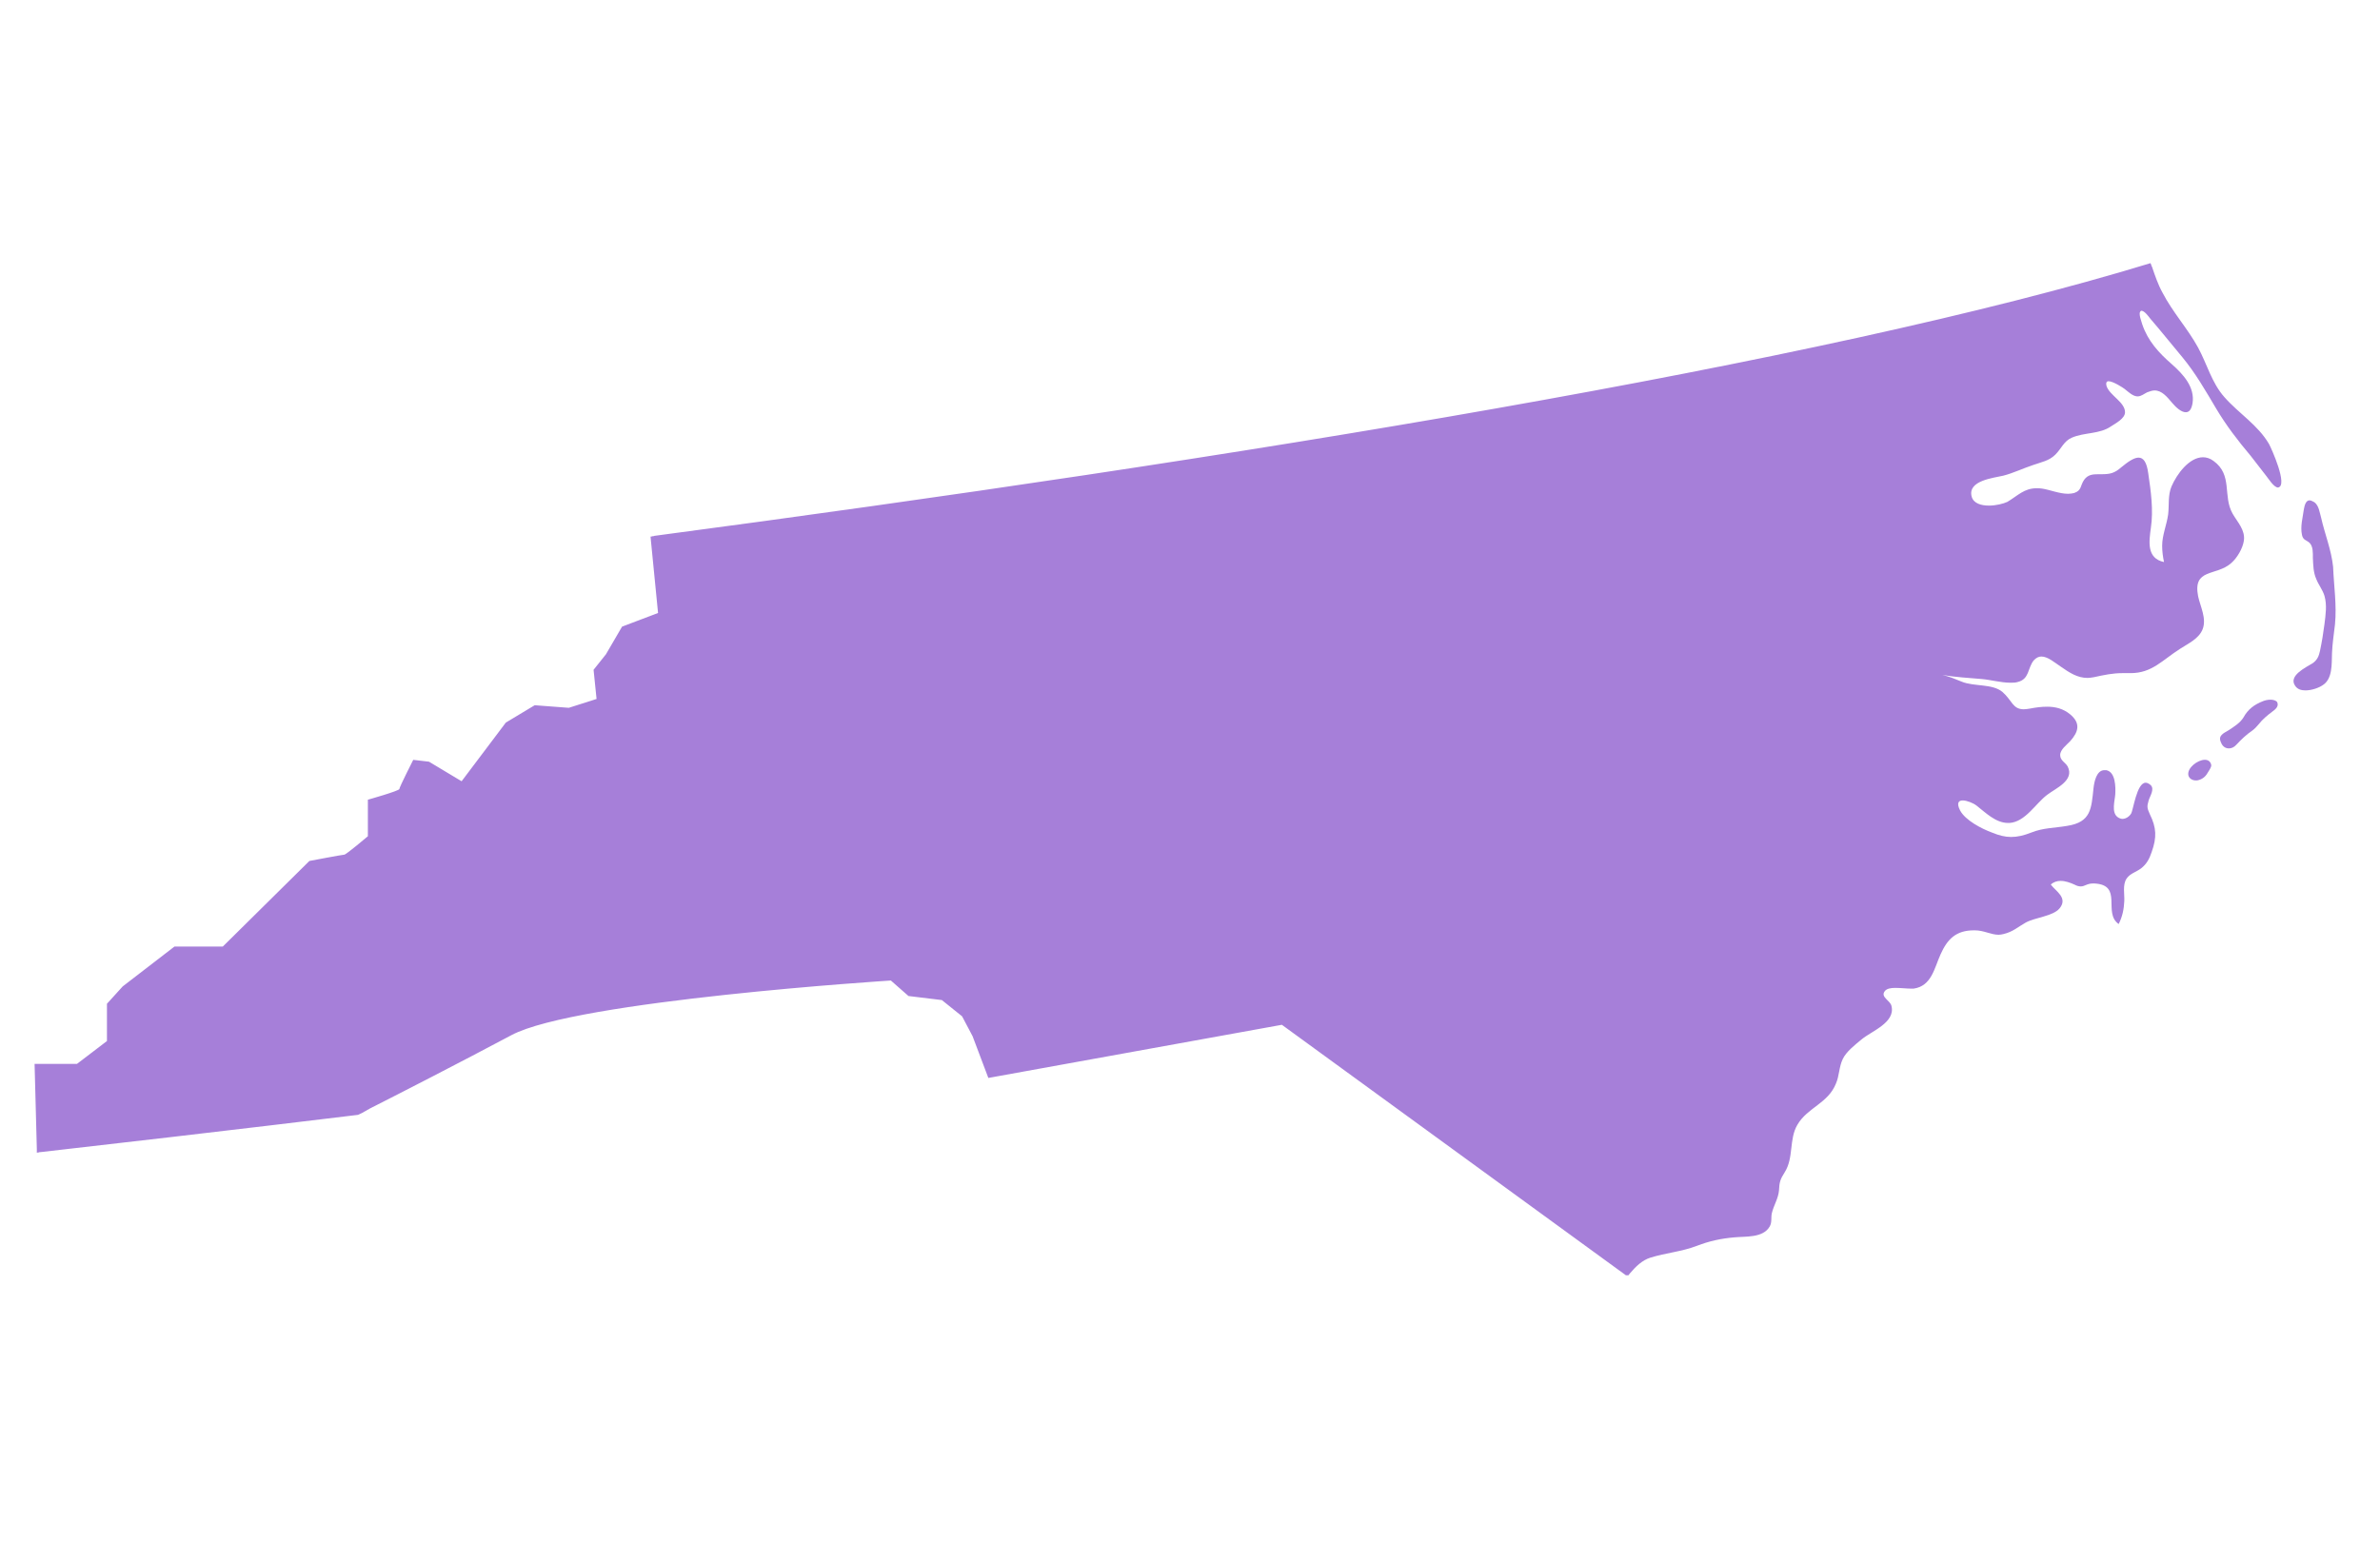 <svg width="145" height="94" viewBox="0 0 145 94" fill="none" xmlns="http://www.w3.org/2000/svg">
<g clip-path="url(#clip0_152_22807)">
<path d="M134.49 47.104C134.353 47.352 134.124 47.509 133.85 47.554C133.827 47.554 133.805 47.554 133.782 47.554C133.576 47.554 133.371 47.442 133.325 47.239C133.234 46.79 133.896 46.295 134.33 46.295C134.513 46.295 134.673 46.385 134.718 46.61C134.741 46.745 134.558 46.992 134.49 47.104Z" fill="#A67FD9"/>
<path d="M138.42 43.375C138.146 43.577 137.826 43.847 137.621 44.117C137.461 44.297 137.392 44.387 137.21 44.522C136.844 44.769 136.547 45.061 136.25 45.376C136.113 45.533 135.953 45.601 135.793 45.601C135.588 45.601 135.405 45.488 135.314 45.241C135.108 44.814 135.474 44.679 135.771 44.499C136.113 44.274 136.479 44.049 136.684 43.712C136.958 43.217 137.347 42.925 137.872 42.723C137.986 42.678 138.146 42.633 138.329 42.633C138.489 42.633 138.671 42.678 138.74 42.79C138.854 43.06 138.603 43.24 138.42 43.375Z" fill="#A67FD9"/>
<path d="M142.258 38.042C142.189 38.649 142.098 39.211 142.075 39.819C142.052 40.448 142.121 41.37 141.504 41.752C141.276 41.91 140.842 42.067 140.453 42.067C140.202 42.067 139.974 41.999 139.837 41.797C139.38 41.168 140.522 40.65 140.91 40.403C141.184 40.201 141.276 39.976 141.344 39.661C141.458 39.121 141.55 38.559 141.618 38.02C141.687 37.458 141.778 36.873 141.618 36.311C141.504 35.929 141.253 35.636 141.116 35.277C140.933 34.872 140.933 34.422 140.91 33.995C140.91 33.703 140.933 33.298 140.705 33.073C140.499 32.893 140.316 32.916 140.248 32.601C140.134 32.084 140.293 31.544 140.362 31.027C140.408 30.757 140.499 30.487 140.705 30.487C140.773 30.487 140.887 30.532 141.001 30.6C141.276 30.802 141.321 31.229 141.413 31.544C141.641 32.556 142.029 33.478 142.143 34.535C142.189 35.704 142.372 36.873 142.258 38.042Z" fill="#A67FD9"/>
<path d="M39.519 32.831L39.496 32.718L39.519 32.831Z" fill="#A67FD9"/>
<path d="M138.785 29.705C138.762 29.705 138.762 29.705 138.785 29.705C138.534 29.705 138.191 29.143 138.077 29.008C137.757 28.603 137.438 28.176 137.118 27.771C136.341 26.849 135.633 25.927 135.017 24.893C134.377 23.814 133.76 22.735 132.961 21.768C132.299 20.981 131.659 20.171 130.997 19.407C130.928 19.317 130.654 18.935 130.471 18.935C130.448 18.935 130.426 18.935 130.426 18.957C130.243 19.07 130.494 19.654 130.517 19.767C130.86 20.779 131.522 21.498 132.321 22.195C133.007 22.802 133.737 23.589 133.578 24.578C133.509 24.961 133.372 25.118 133.166 25.118C132.892 25.118 132.573 24.826 132.344 24.556C132.024 24.174 131.705 23.791 131.271 23.791C131.134 23.791 130.997 23.836 130.814 23.904C130.631 23.994 130.448 24.151 130.243 24.151C130.22 24.151 130.197 24.151 130.197 24.151C129.923 24.129 129.672 23.881 129.443 23.701C129.329 23.612 128.735 23.229 128.461 23.229C128.347 23.229 128.279 23.319 128.347 23.544C128.553 24.106 129.466 24.511 129.466 25.118C129.466 25.5 128.895 25.793 128.621 25.973C127.913 26.467 127 26.332 126.223 26.669C125.743 26.872 125.583 27.344 125.218 27.704C124.83 28.086 124.373 28.154 123.87 28.333C123.254 28.536 122.66 28.828 122.043 28.985C121.472 29.12 119.85 29.278 120.125 30.267C120.239 30.672 120.696 30.807 121.175 30.807C121.609 30.807 122.043 30.694 122.294 30.582C122.934 30.2 123.322 29.75 124.076 29.75C124.19 29.75 124.304 29.75 124.419 29.772C124.875 29.84 125.469 30.087 125.995 30.087C126.132 30.087 126.246 30.065 126.36 30.042C126.84 29.885 126.725 29.593 126.977 29.233C127.205 28.918 127.502 28.895 127.845 28.895H128.05C128.553 28.895 128.827 28.828 129.215 28.491C129.649 28.131 130.014 27.884 130.289 27.884C130.585 27.884 130.791 28.154 130.882 28.851C131.042 29.93 131.202 31.076 131.042 32.156C130.928 32.988 130.768 34.022 131.842 34.247C131.773 33.932 131.728 33.595 131.728 33.258C131.728 32.605 132.002 31.998 132.093 31.346C132.161 30.784 132.07 30.177 132.299 29.637C132.618 28.895 133.372 27.861 134.217 27.861C134.423 27.861 134.651 27.929 134.857 28.086C136.044 28.941 135.405 30.222 136.022 31.301C136.318 31.819 136.798 32.291 136.707 32.943C136.638 33.415 136.296 34 135.93 34.314C135.017 35.124 133.578 34.607 133.92 36.338C134.057 36.968 134.446 37.687 134.194 38.339C133.966 38.924 133.303 39.216 132.824 39.531C131.728 40.228 131.111 41.015 129.809 41.015C129.74 41.015 129.672 41.015 129.603 41.015C129.512 41.015 129.398 41.015 129.306 41.015C128.713 41.015 128.187 41.127 127.571 41.262C127.433 41.285 127.296 41.307 127.182 41.307C126.566 41.307 126.086 40.992 125.538 40.61C125.195 40.385 124.761 40.003 124.373 40.003C124.213 40.003 124.053 40.071 123.893 40.25C123.528 40.722 123.642 41.375 122.934 41.554C122.797 41.599 122.637 41.599 122.477 41.599C121.906 41.599 121.267 41.419 120.741 41.375C119.942 41.307 119.142 41.262 118.343 41.127C118.754 41.217 119.12 41.375 119.508 41.532C120.262 41.847 121.381 41.644 121.997 42.161C122.591 42.679 122.614 43.218 123.299 43.218C123.414 43.218 123.528 43.196 123.688 43.173C124.03 43.106 124.373 43.061 124.715 43.061C125.218 43.061 125.698 43.173 126.132 43.533C126.771 44.073 126.634 44.59 126.132 45.152C125.926 45.377 125.515 45.669 125.515 46.006C125.515 46.344 125.835 46.456 125.972 46.703C126.406 47.558 125.241 48.03 124.715 48.435C124.007 48.974 123.391 50.076 122.431 50.144C122.409 50.144 122.363 50.144 122.34 50.144C121.586 50.144 120.97 49.514 120.421 49.087C120.216 48.929 119.828 48.772 119.576 48.772C119.325 48.772 119.188 48.929 119.416 49.379C119.736 49.986 120.741 50.503 121.358 50.728C121.792 50.908 122.157 50.998 122.523 50.998C122.911 50.998 123.299 50.908 123.756 50.728C124.487 50.436 125.149 50.458 125.926 50.324C127.411 50.099 127.411 49.267 127.548 48.008C127.593 47.625 127.73 46.928 128.21 46.928C128.256 46.928 128.279 46.928 128.324 46.928C128.895 47.041 128.895 47.963 128.872 48.39C128.85 48.772 128.621 49.492 129.009 49.784C129.101 49.851 129.215 49.896 129.306 49.896C129.512 49.896 129.718 49.761 129.832 49.581C129.969 49.379 130.174 47.693 130.723 47.693C130.814 47.693 130.905 47.738 131.019 47.828C131.294 48.075 130.974 48.525 130.905 48.772C130.791 49.154 130.814 49.244 130.974 49.604C131.385 50.436 131.408 51.021 131.088 51.92C130.951 52.325 130.791 52.639 130.448 52.909C130.152 53.134 129.763 53.224 129.558 53.539C129.306 53.921 129.443 54.483 129.421 54.91C129.398 55.405 129.306 55.855 129.078 56.304C128.096 55.608 129.375 53.921 127.593 53.831C127.571 53.831 127.548 53.831 127.525 53.831C127.137 53.831 127.022 54.011 126.771 54.011C126.68 54.011 126.543 53.989 126.383 53.899C126.132 53.786 125.835 53.674 125.538 53.674C125.332 53.674 125.104 53.741 124.944 53.899C125.241 54.303 126.017 54.708 125.469 55.36C125.058 55.832 123.985 55.9 123.414 56.215C122.934 56.484 122.637 56.777 122.066 56.912C121.975 56.934 121.86 56.957 121.769 56.957C121.289 56.957 120.878 56.687 120.307 56.687H120.262C119.165 56.687 118.64 57.226 118.229 58.148C117.84 59.003 117.681 60.082 116.584 60.239C116.539 60.239 116.493 60.239 116.424 60.239C116.173 60.239 115.785 60.194 115.465 60.194C115.191 60.194 114.94 60.239 114.826 60.397C114.551 60.757 115.168 60.959 115.237 61.296C115.488 62.308 114.026 62.825 113.432 63.32C113.021 63.657 112.473 64.084 112.267 64.534C112.039 65.006 112.062 65.546 111.856 66.018C111.377 67.232 110.12 67.479 109.504 68.536C108.978 69.436 109.298 70.537 108.727 71.437C108.453 71.864 108.407 72.044 108.384 72.538C108.339 73.033 108.065 73.438 107.951 73.91C107.882 74.202 107.973 74.472 107.813 74.742C107.402 75.439 106.352 75.327 105.666 75.394C104.867 75.462 104.136 75.619 103.382 75.911C102.446 76.271 101.487 76.338 100.55 76.631C100.048 76.788 99.659 77.17 99.294 77.598C99.271 77.62 99.248 77.665 99.225 77.688C99.203 77.71 99.18 77.755 99.157 77.778L78.098 62.443L60.214 65.681L59.255 63.14L58.615 61.926L57.382 60.936L55.349 60.689L54.275 59.745C54.275 59.745 35.135 60.959 31.161 63.072C28.123 64.691 24.263 66.67 22.618 67.502C22.55 67.524 22.504 67.569 22.458 67.592C22.39 67.614 22.344 67.659 22.299 67.682C22.23 67.704 22.184 67.749 22.139 67.772C22.07 67.817 22.002 67.839 21.956 67.862C21.864 67.907 21.819 67.929 21.819 67.929C21.819 67.929 14.121 68.874 2.473 70.2C2.427 70.2 2.382 70.2 2.359 70.223C2.313 70.223 2.267 70.223 2.244 70.245V70.133V70.02L2.107 64.826H4.688L6.516 63.432V61.161L7.475 60.104L10.627 57.676H13.573L18.849 52.46C18.849 52.46 20.86 52.077 20.974 52.077C21.088 52.077 22.413 50.953 22.413 50.953V48.727C22.413 48.727 24.331 48.188 24.331 48.075C24.331 47.963 25.176 46.299 25.176 46.299L26.136 46.411L28.123 47.603L30.818 44.028L32.577 42.971L34.655 43.128L36.345 42.589L36.163 40.812L36.916 39.868L37.899 38.182L40.091 37.35L39.657 32.943L39.634 32.695C39.68 32.695 39.703 32.695 39.749 32.673C39.794 32.673 39.84 32.673 39.863 32.651C75.106 27.974 110.92 22.172 131.019 16.034C131.042 16.079 131.042 16.102 131.065 16.147C131.065 16.192 131.088 16.214 131.111 16.259C131.294 16.799 131.476 17.338 131.75 17.833C132.367 19.025 133.281 20.014 133.92 21.183C134.468 22.195 134.742 23.319 135.519 24.196C136.41 25.208 137.552 25.883 138.237 27.052C138.374 27.299 139.425 29.615 138.785 29.705Z" fill="#A67FD9"/>
</g>
<defs>
<clipPath id="clip0_152_22807">
<rect width="140.172" height="61.676" fill="white" transform="translate(2.107 16.03)"/>
</clipPath>
</defs>
</svg>
